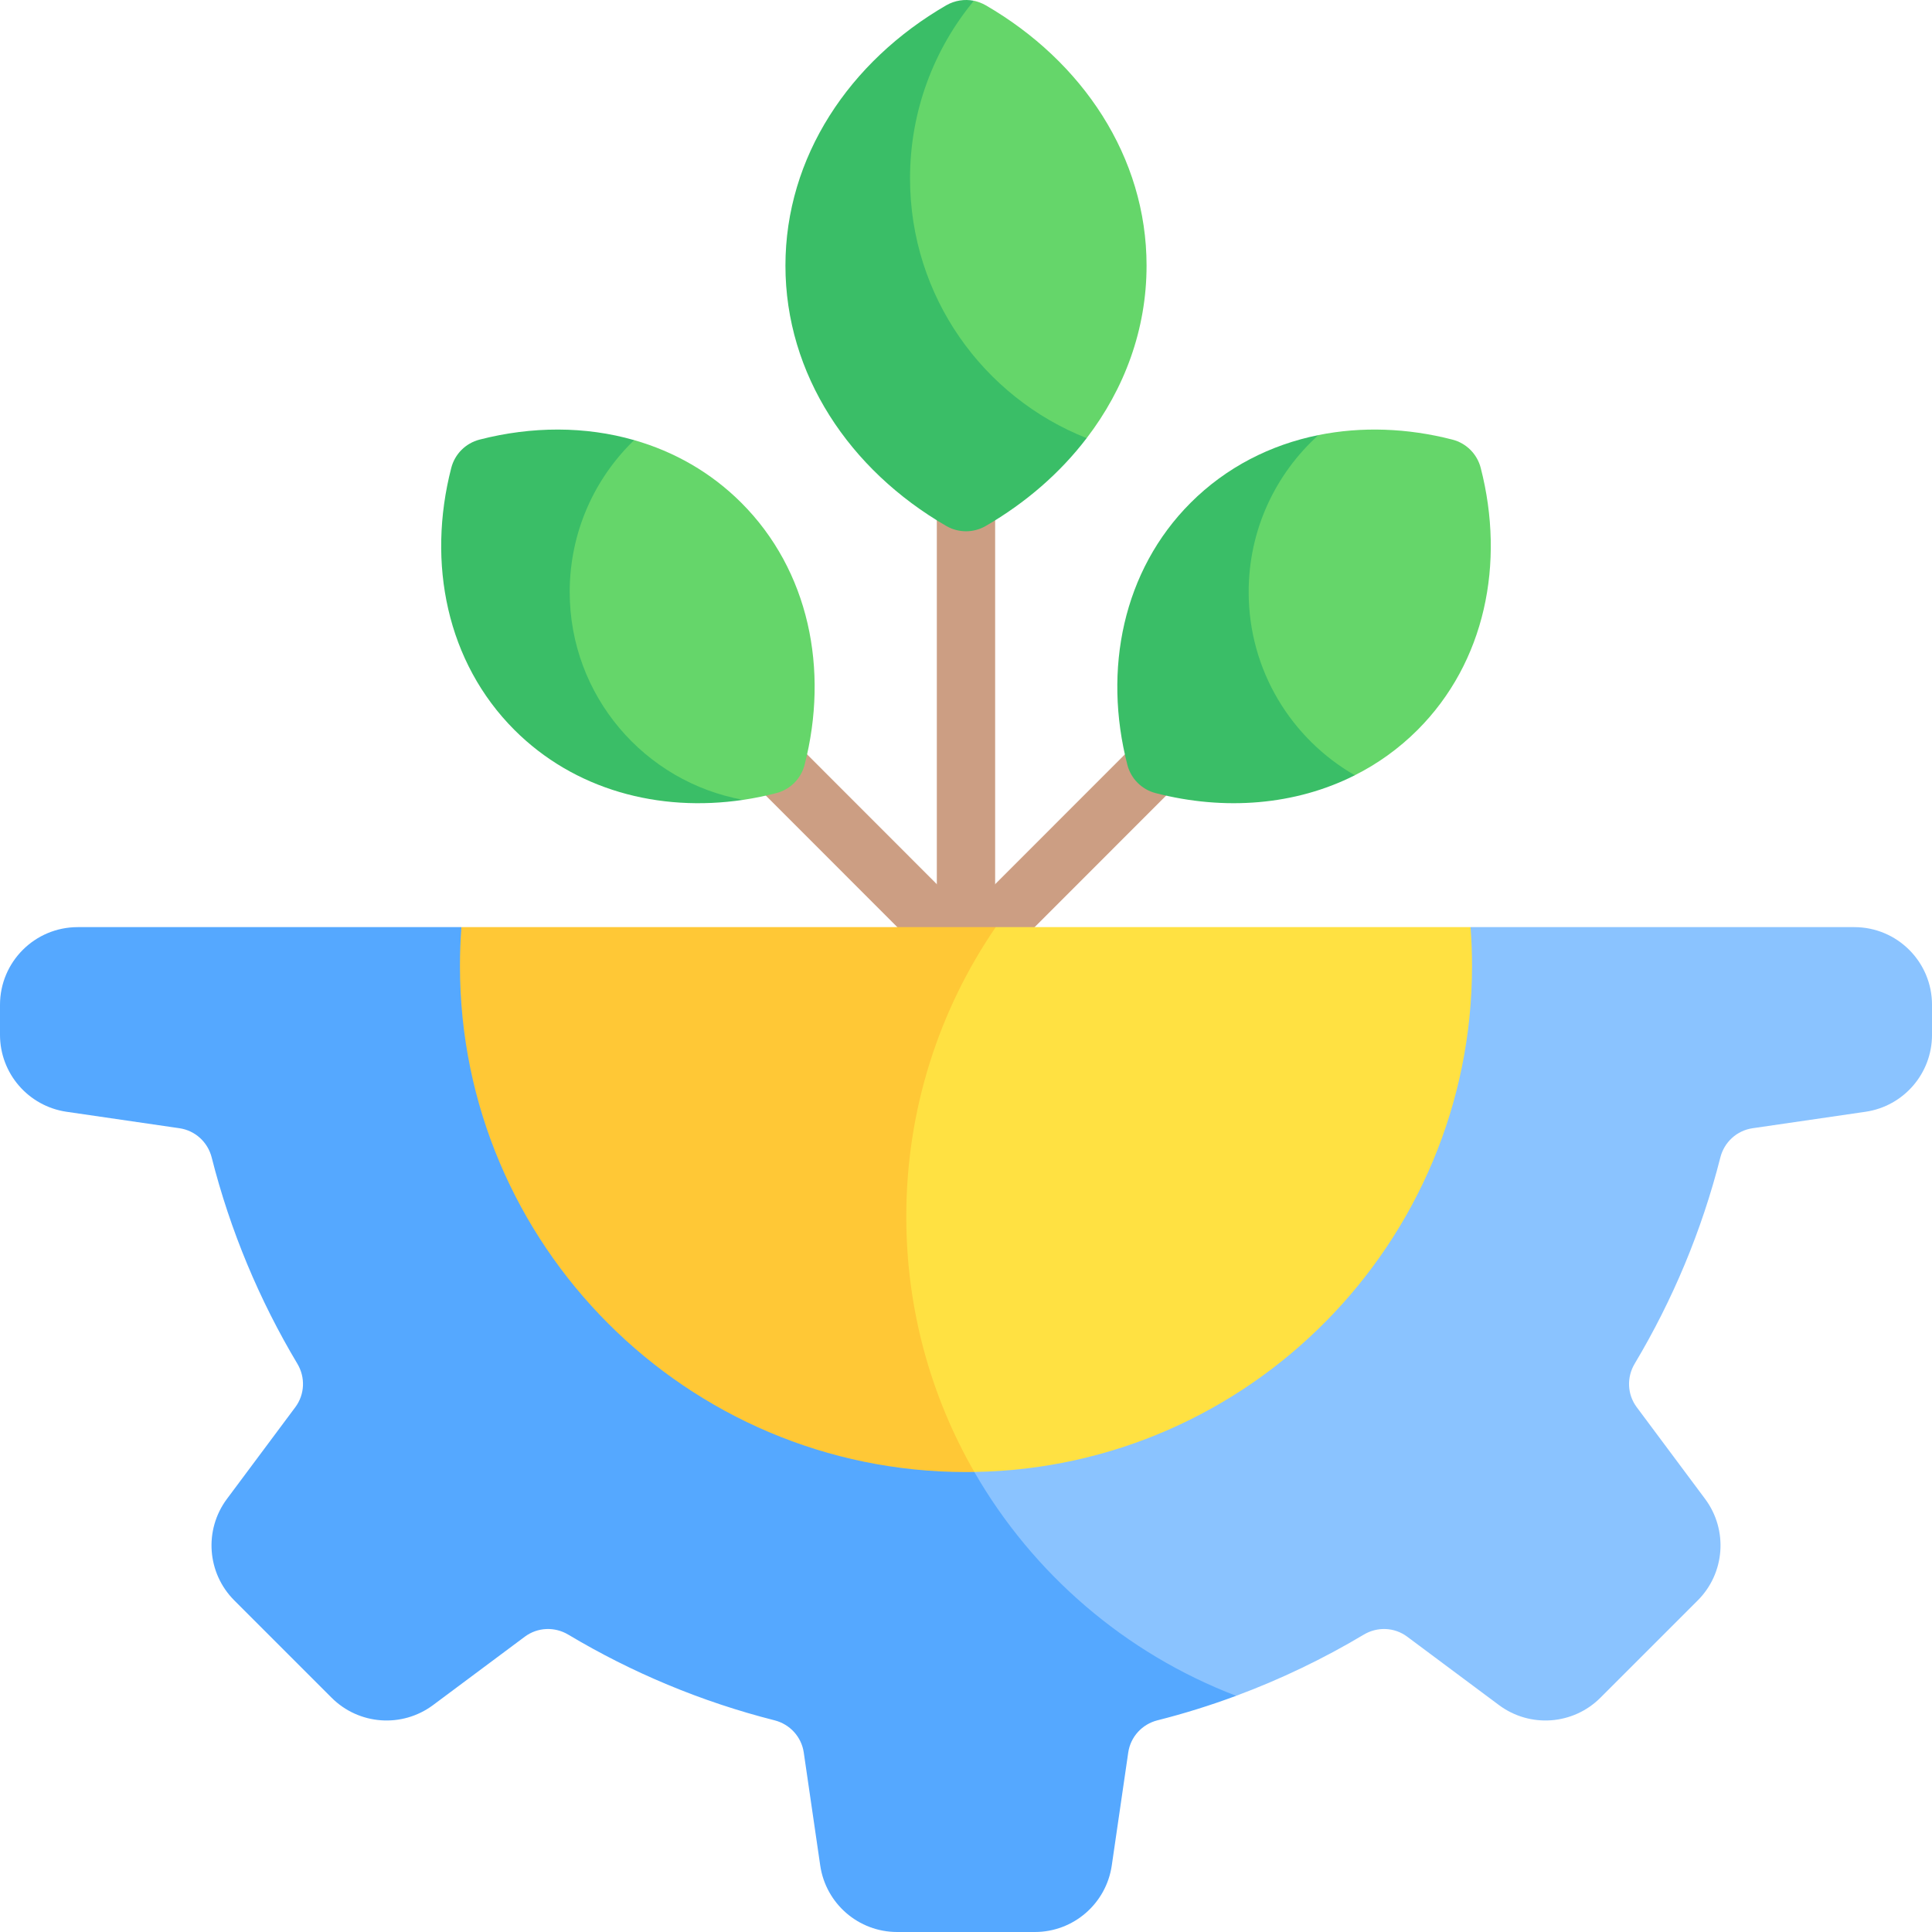 <svg width="100" height="100" viewBox="0 0 100 100" fill="none" xmlns="http://www.w3.org/2000/svg">
<g id="eco-friendly" clip-path="url(#clip0_155_384)">
<g id="Group">
<g id="Group_2">
<path id="Vector" d="M52.011 48.906C51.625 48.906 51.239 48.758 50.944 48.464C50.355 47.874 50.355 46.919 50.944 46.33L69.301 27.963C69.89 27.374 70.845 27.373 71.435 27.963C72.024 28.552 72.025 29.508 71.435 30.097L53.078 48.463C52.784 48.758 52.397 48.906 52.011 48.906Z" fill="#CC9E83"/>
<path id="Vector_2" d="M47.987 48.906C47.601 48.906 47.215 48.758 46.92 48.463L28.563 30.097C27.974 29.508 27.974 28.552 28.563 27.963C29.153 27.374 30.108 27.374 30.698 27.963L49.054 46.33C49.644 46.919 49.643 47.874 49.054 48.464C48.759 48.758 48.373 48.906 47.987 48.906Z" fill="#CC9E83"/>
<path id="Vector_3" d="M49.999 61.595C49.166 61.595 48.49 60.919 48.49 60.086V9.178C48.49 8.345 49.166 7.669 49.999 7.669C50.833 7.669 51.508 8.345 51.508 9.178V60.086C51.508 60.919 50.833 61.595 49.999 61.595Z" fill="#CC9E83"/>
</g>
<g id="Group_3">
<g id="Group_4">
<path id="Vector_4" d="M100.001 52.012V53.563C100.001 55.562 98.535 57.256 96.559 57.545L90.708 58.398C89.899 58.517 89.247 59.115 89.046 59.907C88.082 63.71 86.573 67.3 84.609 70.588C84.189 71.292 84.225 72.177 84.716 72.835L88.257 77.586C89.45 79.189 89.287 81.425 87.875 82.837L82.838 87.873C81.426 89.286 79.191 89.449 77.587 88.255L72.836 84.714C72.178 84.223 71.293 84.187 70.589 84.608C68.5 85.855 66.291 86.917 63.983 87.775C53.46 86.591 46.879 81.696 43.488 75.372C45.573 75.909 63.223 57.647 76.118 47.988H95.977C98.201 47.988 100.001 49.789 100.001 52.012Z" fill="#8AC3FF"/>
<path id="Vector_5" d="M63.982 87.775C62.656 88.268 61.296 88.694 59.907 89.044C59.115 89.245 58.517 89.897 58.398 90.706L57.545 96.557C57.255 98.533 55.561 100 53.563 100H46.437C44.438 100 42.744 98.533 42.455 96.557L41.602 90.706C41.483 89.897 40.885 89.246 40.093 89.044C36.29 88.08 32.7 86.571 29.413 84.608C28.708 84.187 27.823 84.223 27.165 84.714L22.415 88.255C20.811 89.449 18.575 89.286 17.163 87.873L12.127 82.837C10.714 81.425 10.551 79.189 11.745 77.585L15.286 72.835C15.777 72.177 15.813 71.292 15.392 70.588C13.428 67.3 11.919 63.71 10.956 59.907C10.755 59.115 10.102 58.517 9.294 58.398L3.443 57.545C1.467 57.255 0 55.561 0 53.563V52.012C0 49.789 1.801 47.988 4.024 47.988H23.883C23.833 48.651 35.435 72.721 49.878 72.721C50.023 72.721 50.373 74.69 50.431 76.189C53.459 81.453 58.243 85.581 63.982 87.775Z" fill="#55A8FF"/>
</g>
<g id="Group_5">
<path id="Vector_6" d="M76.192 50C76.192 64.298 64.675 75.958 50.43 76.189C44.404 71.831 42.168 67.869 42.168 63.054C42.168 57.494 44.967 53.267 51.538 47.988H76.116C76.166 48.652 76.192 49.324 76.192 50Z" fill="#FFE142"/>
<path id="Vector_7" d="M46.909 62.97C46.909 67.785 48.191 72.298 50.431 76.189C50.288 76.191 50.145 76.193 50 76.193C35.557 76.193 23.807 64.443 23.807 50C23.807 49.324 23.833 48.652 23.883 47.988H51.539C48.618 52.252 46.909 57.411 46.909 62.97Z" fill="#FFC836"/>
</g>
</g>
<g id="Group_6">
<path id="Vector_8" d="M59.346 13.748C59.346 17.05 58.206 20.119 56.246 22.678C47.668 23.407 44.924 16.627 44.924 10.521C44.924 7.026 47.222 2.511 50.407 0.04C50.62 0.084 50.827 0.163 51.02 0.273C56.038 3.179 59.346 8.129 59.346 13.748Z" fill="#65D66A"/>
<path id="Vector_9" d="M56.246 22.678C54.872 24.479 53.093 26.026 51.02 27.225C50.389 27.59 49.612 27.59 48.98 27.225C43.962 24.32 40.654 19.37 40.654 13.748C40.654 8.129 43.962 3.179 48.98 0.273C49.419 0.022 49.926 -0.057 50.407 0.04C48.344 2.537 47.103 5.74 47.103 9.235C47.103 15.342 50.892 20.563 56.246 22.678Z" fill="#3ABE67"/>
</g>
<g id="Group_7">
<path id="Vector_10" d="M41.645 39.589C41.46 40.308 40.899 40.867 40.18 41.052C39.611 41.199 39.039 41.314 38.47 41.4H38.468C32.416 41.094 26.406 35.785 26.406 30.413C26.406 27.327 28.608 24.333 32.822 22.78C34.892 23.372 36.798 24.451 38.373 26.026C41.873 29.527 42.917 34.652 41.645 39.589Z" fill="#65D66A"/>
<path id="Vector_11" d="M38.471 41.4C34.089 42.052 29.723 40.877 26.626 37.781C23.129 34.282 22.085 29.157 23.357 24.219C23.542 23.501 24.101 22.94 24.822 22.754C27.532 22.056 30.301 22.056 32.824 22.781C30.767 24.767 29.488 27.553 29.488 30.64C29.488 36.012 33.363 40.481 38.471 41.4Z" fill="#3ABE67"/>
</g>
<g id="Group_8">
<path id="Vector_12" d="M73.373 37.781C72.403 38.75 71.306 39.533 70.125 40.127C64.373 40.127 60.59 36.517 60.59 32.459C60.59 29.235 64.965 24.539 68.242 22.519H68.244C70.469 22.07 72.846 22.153 75.177 22.754C75.898 22.939 76.457 23.501 76.642 24.219C77.914 29.157 76.87 34.282 73.373 37.781Z" fill="#65D66A"/>
<path id="Vector_13" d="M70.126 40.127C67.047 41.682 63.383 41.972 59.818 41.052C59.099 40.867 58.538 40.308 58.353 39.59C57.081 34.652 58.126 29.527 61.625 26.026C63.468 24.183 65.763 23.02 68.244 22.519C66.025 24.521 64.631 27.416 64.631 30.64C64.63 34.698 66.842 38.241 70.126 40.127Z" fill="#3ABE67"/>
</g>
</g>
</g>
<defs>
<clipPath id="clip0_155_384">
<rect width="100" height="100" fill="white"/>
</clipPath>
</defs>
</svg>
